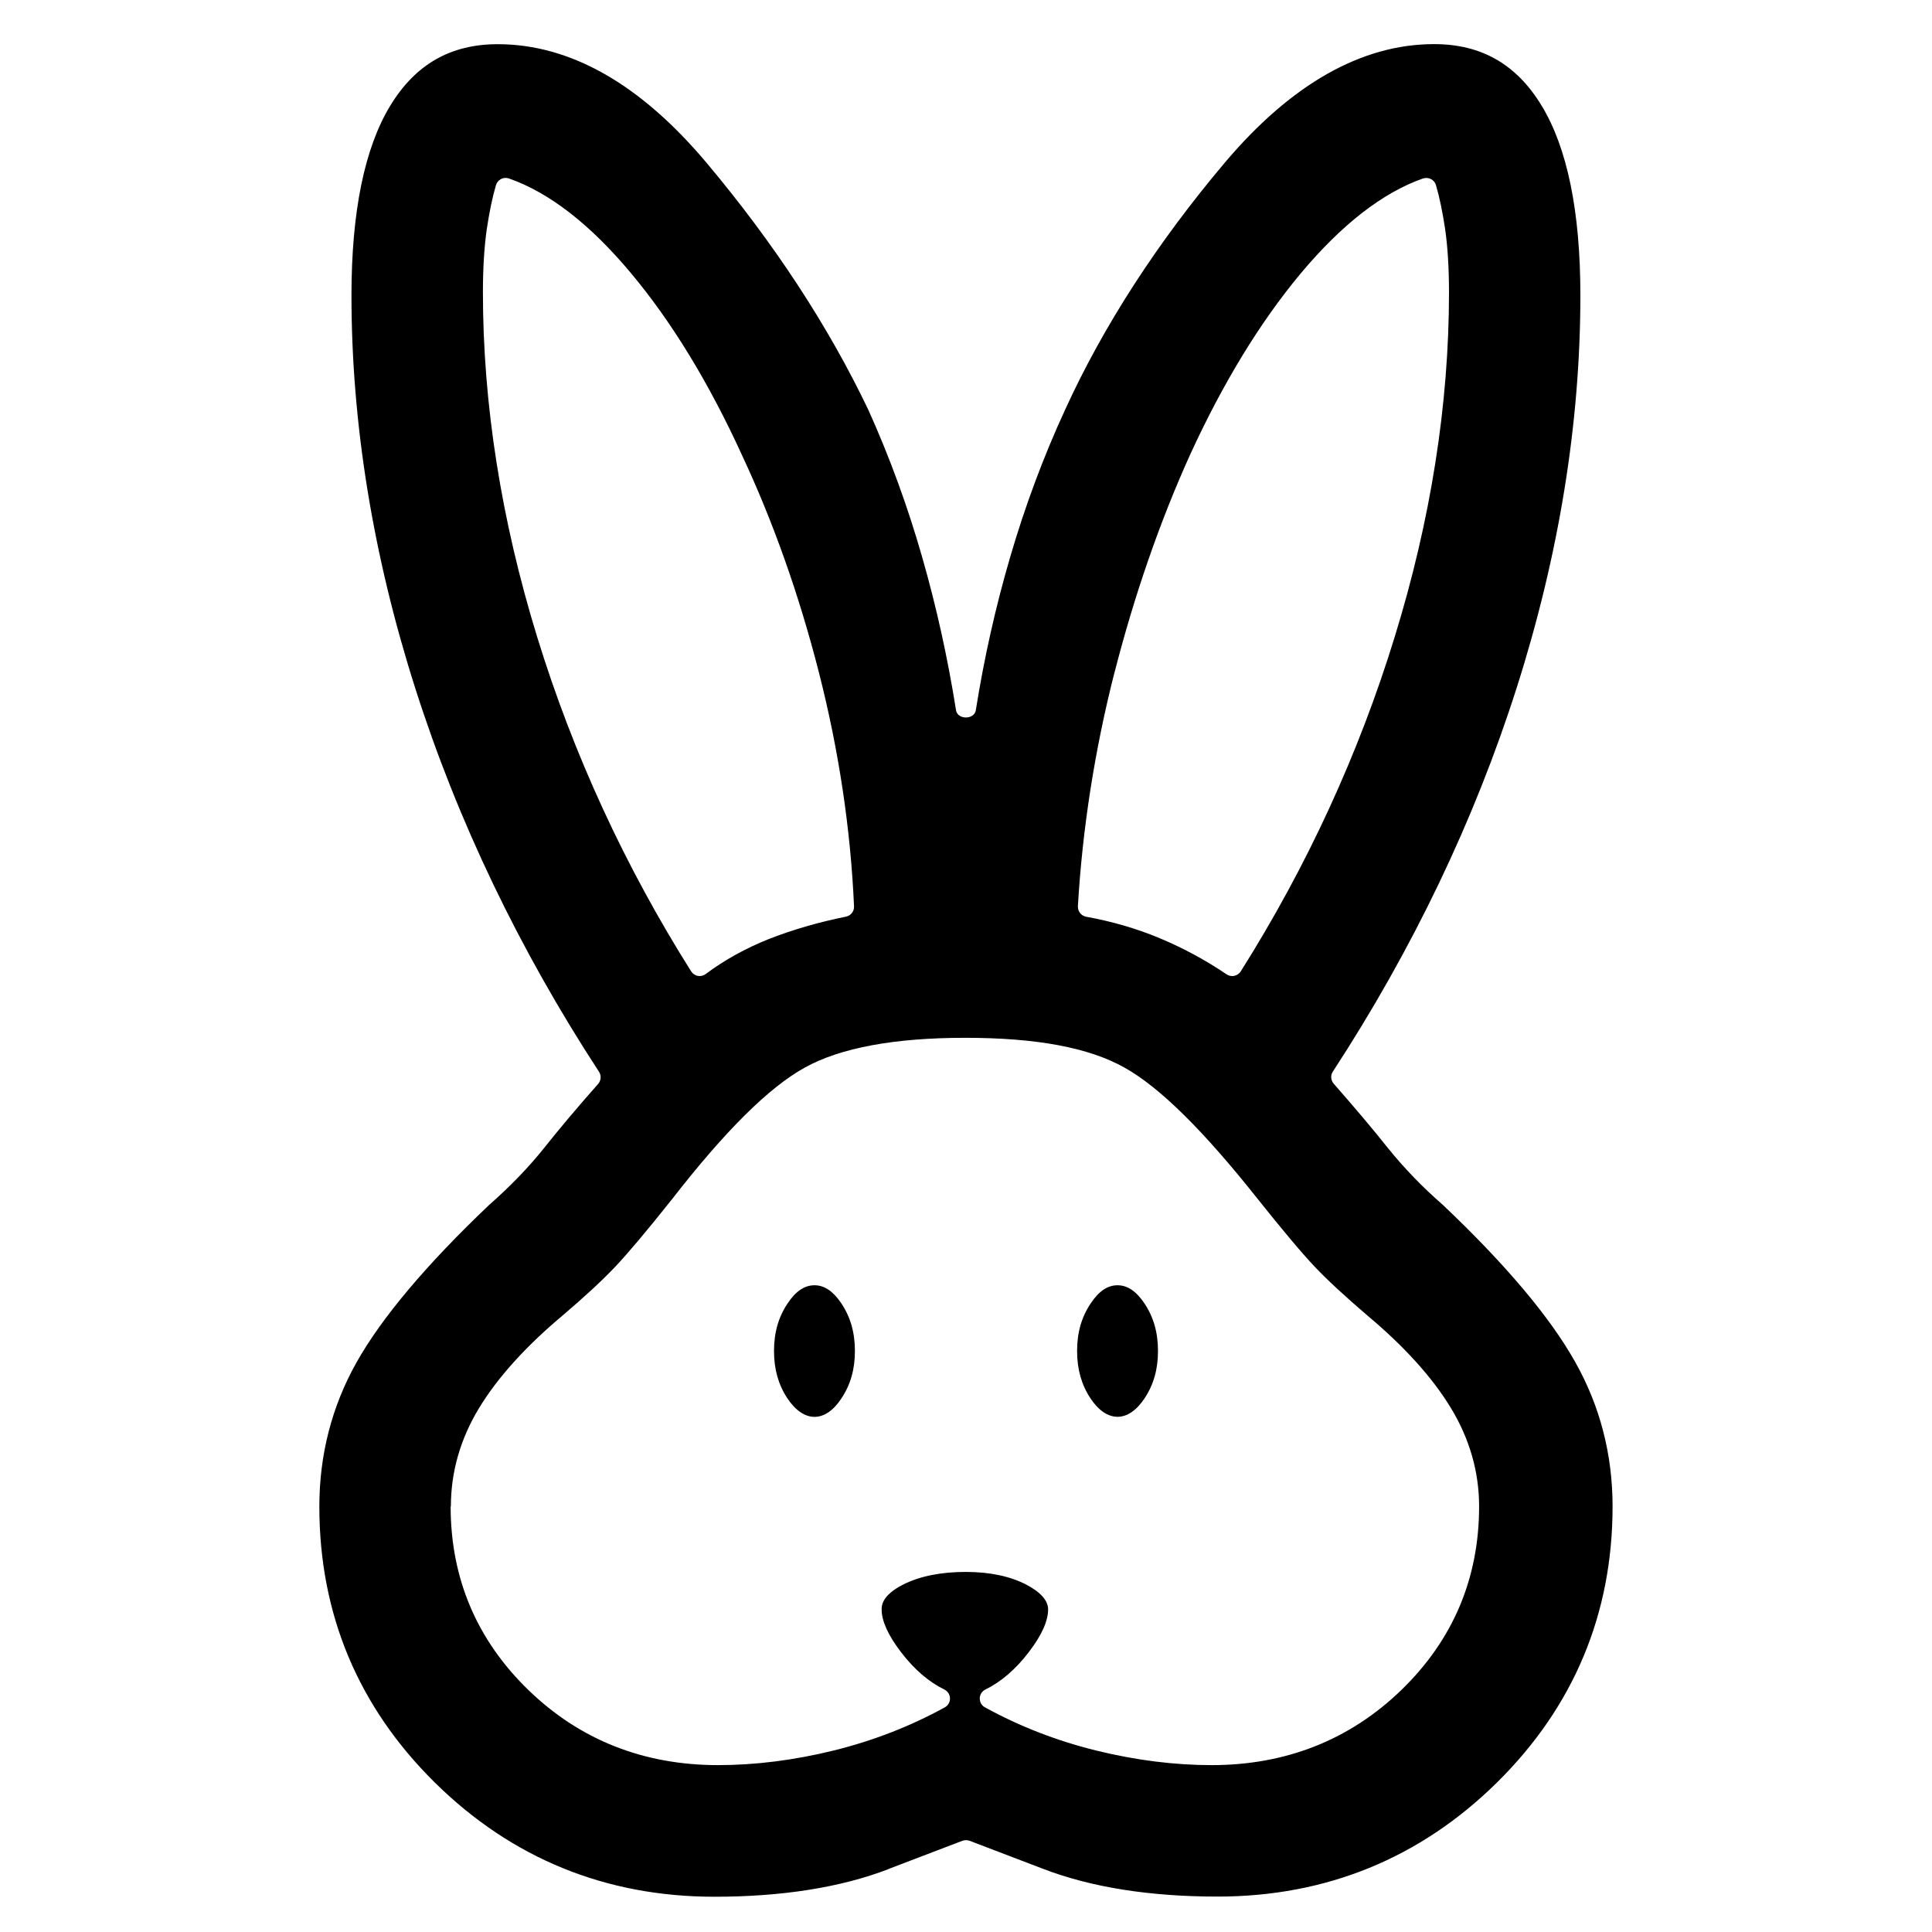 <svg viewBox="0 0 24 24" version="1.1" xmlns="http://www.w3.org/2000/svg" id="Layer_1">
  
  <path d="M14.217,17.372c.113-.169.168-.361.168-.589,0-.229-.055-.421-.167-.59-.102-.152-.211-.227-.336-.227-.124,0-.233.074-.334.227-.113.169-.168.361-.168.59,0,.228.055.42.167.589.203.305.469.303.67,0Z"></path>
  <path d="M10.452,17.372c.113-.169.168-.361.168-.589,0-.229-.055-.421-.167-.59-.102-.152-.211-.227-.335-.227-.125,0-.234.074-.335.227-.113.169-.168.361-.168.59,0,.228.055.42.167.589.203.304.469.306.67,0Z"></path>
  <path d="M11.038,23.217l.917-.35c.015-.005.03-.008.045-.008s.03.003.045.008l.917.35c.595.228,1.322.343,2.163.343,1.351,0,2.519-.478,3.472-1.418.952-.94,1.435-2.094,1.435-3.429,0-.644-.156-1.247-.464-1.793-.312-.557-.865-1.214-1.645-1.953-.254-.221-.485-.461-.687-.712-.181-.228-.399-.486-.668-.793-.037-.042-.042-.104-.011-.15.99-1.517,1.76-3.123,2.285-4.772.524-1.645.79-3.284.79-4.872,0-1.04-.163-1.834-.483-2.358-.312-.513-.749-.762-1.334-.762-.899,0-1.773.495-2.598,1.47-.841.996-1.51,2.03-1.987,3.074-.271.588-.499,1.203-.681,1.827-.182.621-.325,1.261-.427,1.903-.018.121-.229.121-.246,0-.102-.643-.243-1.283-.421-1.903-.179-.626-.403-1.24-.668-1.827-.497-1.042-1.175-2.076-2.013-3.073-.82-.975-1.691-1.47-2.591-1.47-.585,0-1.021.249-1.334.762-.32.525-.483,1.319-.483,2.359,0,1.587.266,3.227.79,4.872.525,1.65,1.295,3.255,2.285,4.772.031.047.026.108-.011.151-.259.293-.478.553-.668.792-.198.248-.431.488-.69.715-.776.738-1.33,1.396-1.642,1.95-.308.547-.463,1.15-.463,1.793,0,1.335.482,2.488,1.435,3.429.953.94,2.121,1.418,3.472,1.418.841,0,1.568-.115,2.163-.343ZM13.844,8.358c.248-.967.564-1.879.94-2.71.408-.89.869-1.646,1.372-2.249.51-.61,1.021-1.007,1.521-1.182.034-.01.067-.008.098.007.031.016.054.043.063.076.044.149.082.333.114.546.031.216.048.48.048.786,0,1.389-.227,2.83-.675,4.281-.446,1.452-1.09,2.85-1.912,4.154-.018.028-.047.048-.08.055-.008.002-.017.003-.025.003-.024,0-.049-.007-.07-.021-.263-.178-.543-.329-.831-.449-.286-.12-.594-.209-.914-.267-.062-.011-.105-.067-.103-.13.056-.96.208-1.936.453-2.899ZM6.673,7.913c-.447-1.453-.674-2.893-.674-4.281,0-.306.017-.57.048-.786.032-.213.07-.397.114-.546.01-.033.032-.06.063-.076.029-.016.064-.018.098-.007.501.175,1.013.572,1.521,1.182.503.602.964,1.358,1.371,2.248.391.834.714,1.747.96,2.711.246.965.393,1.941.435,2.901.003.062-.04.116-.1.128-.346.07-.668.164-.958.278-.286.114-.551.26-.785.435-.022.016-.049.025-.075.025-.008,0-.016-0-.022-.002-.034-.006-.064-.027-.083-.056-.822-1.303-1.466-2.701-1.913-4.154ZM5.601,18.713c0-.428.118-.84.351-1.223.228-.375.575-.761,1.034-1.146.278-.237.491-.434.65-.601s.397-.45.709-.842c.666-.857,1.208-1.394,1.654-1.64.443-.245,1.112-.369,1.989-.369.889,0,1.536.121,1.979.369.439.245.983.782,1.663,1.641.312.391.55.674.709.841s.372.363.651.602c.458.384.806.77,1.033,1.145.232.382.351.793.351,1.223,0,.894-.325,1.66-.966,2.281-.64.619-1.433.933-2.356.933-.463,0-.946-.061-1.438-.182-.49-.121-.954-.302-1.379-.536-.041-.022-.065-.065-.064-.112s.028-.089.07-.109c.196-.096.378-.253.54-.466.159-.207.239-.386.239-.529,0-.108-.089-.211-.265-.305-.201-.106-.456-.161-.757-.161-.311,0-.571.053-.777.156-.269.136-.269.267-.269.31,0,.143.08.32.239.528.163.215.345.371.54.467.042.021.069.062.07.109s-.023.09-.064.112c-.426.235-.89.415-1.379.536-.491.121-.975.182-1.438.182-.924,0-1.717-.313-2.356-.933-.641-.621-.966-1.388-.966-2.281Z"></path>
</svg>